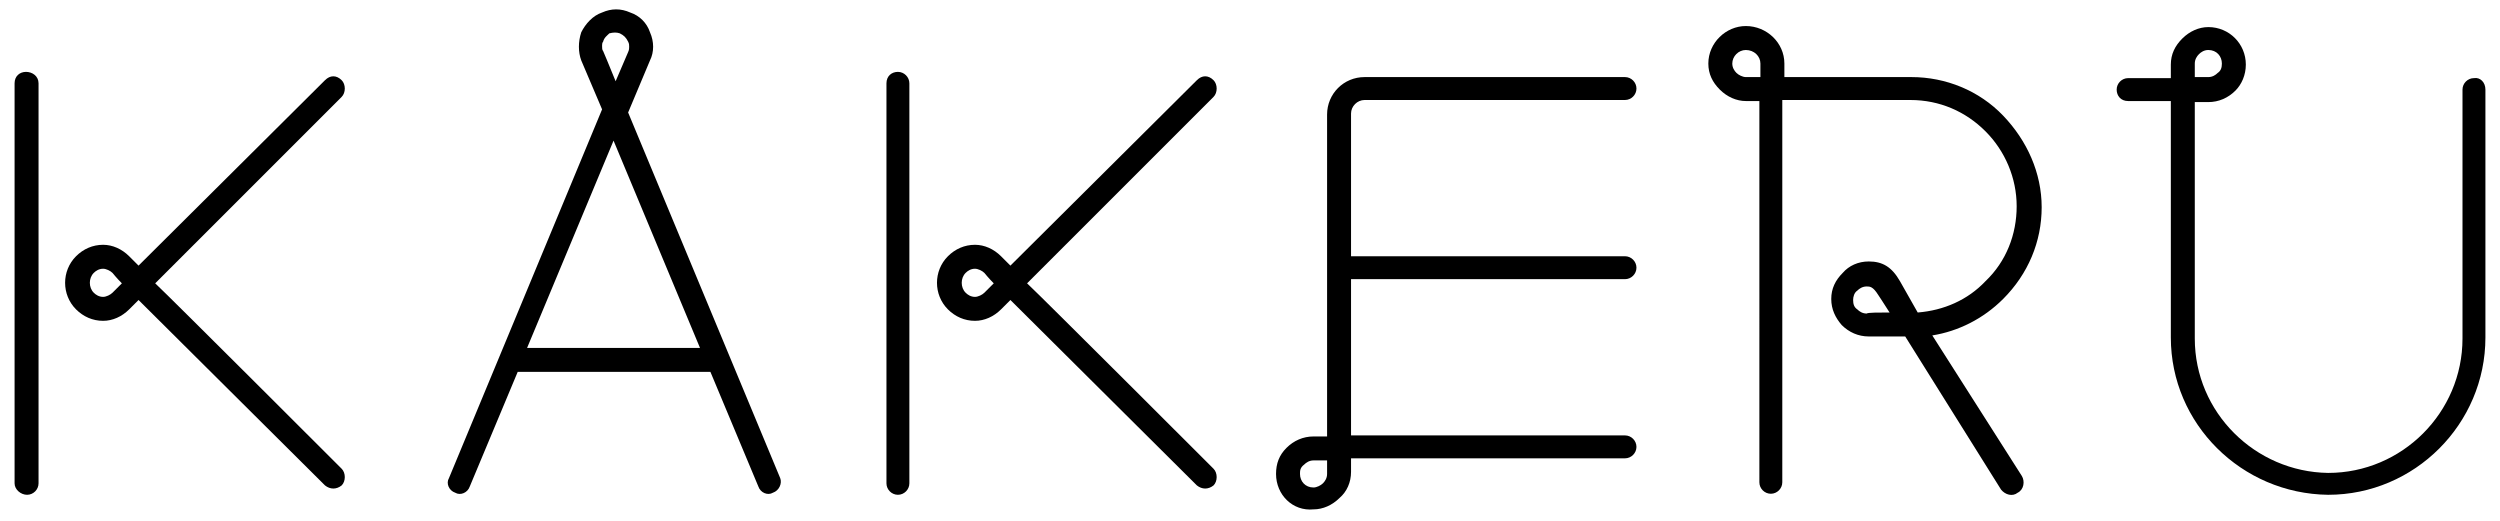<?xml version="1.0" encoding="UTF-8"?> <svg xmlns="http://www.w3.org/2000/svg" xmlns:xlink="http://www.w3.org/1999/xlink" version="1.1" id="_x32_" x="0px" y="0px" viewBox="0 0 240 50" style="enable-background:new 0 0 240 50;" xml:space="preserve"> <g> <path d="M1.4,46.4V8c0-0.7,0.5-1.1,1.1-1.1S3.7,7.3,3.7,8v38.4c0,0.6-0.5,1.1-1.1,1.1S1.4,47,1.4,46.4z M14.9,27.2 C16.4,28.6,32.8,45,32.8,45c0.2,0.2,0.3,0.5,0.3,0.8c0,0.3-0.1,0.6-0.3,0.8c-0.5,0.4-1.1,0.4-1.6,0L13.3,28.8 c-0.5,0.5-0.9,0.9-0.9,0.9c-0.7,0.7-1.6,1.1-2.5,1.1c-1,0-1.9-0.4-2.6-1.1c-1.4-1.4-1.4-3.7,0-5.1c0.7-0.7,1.6-1.1,2.6-1.1 c0.9,0,1.8,0.4,2.5,1.1l0.9,0.9L31.2,7.7c0.5-0.5,1.1-0.5,1.6,0c0.2,0.2,0.3,0.5,0.3,0.8c0,0.3-0.1,0.6-0.3,0.8 C32.8,9.3,16.4,25.7,14.9,27.2z M11.7,27.2c-0.5-0.5-0.9-1-0.9-1c-0.2-0.2-0.6-0.4-0.9-0.4c-0.4,0-0.7,0.2-0.9,0.4 c-0.5,0.5-0.5,1.4,0,1.9c0.2,0.2,0.5,0.4,0.9,0.4c0.3,0,0.7-0.2,0.9-0.4C10.8,28.1,11.2,27.7,11.7,27.2z"></path> <path d="M60.3,10.8l14.6,35.1c0.2,0.5-0.1,1.2-0.7,1.4c-0.5,0.3-1.2,0-1.4-0.6l-4.6-11H49.7l-4.6,11c-0.2,0.6-0.9,0.9-1.4,0.6 c-0.6-0.2-0.9-0.9-0.6-1.4l14.7-35.4l-2-4.7c-0.3-0.8-0.3-1.8,0-2.7c0.4-0.8,1.1-1.6,2-1.9c0.9-0.4,1.8-0.4,2.7,0 c0.9,0.3,1.6,1,1.9,1.9c0.4,0.9,0.4,1.9,0,2.7L60.3,10.8z M67.2,33.4l-8.3-19.9l-8.3,19.9H67.2z M57.8,4.4c0,0.2,0,0.4,0.1,0.5 c0,0,0.6,1.4,1.2,2.9C59.7,6.4,60.3,5,60.3,5c0.1-0.2,0.1-0.4,0.1-0.5c0-0.2,0-0.3-0.1-0.5c-0.2-0.4-0.4-0.6-0.8-0.8 c-0.3-0.1-0.6-0.1-1,0C58.3,3.4,58,3.6,57.9,4C57.8,4.1,57.8,4.3,57.8,4.4z"></path> <path d="M85.1,46.4V8c0-0.7,0.5-1.1,1.1-1.1s1.1,0.5,1.1,1.1v38.4c0,0.6-0.5,1.1-1.1,1.1S85.1,47,85.1,46.4z M98.6,27.2 c1.5,1.4,17.9,17.8,17.9,17.8c0.2,0.2,0.3,0.5,0.3,0.8c0,0.3-0.1,0.6-0.3,0.8c-0.5,0.4-1.1,0.4-1.6,0L97,28.8 c-0.5,0.5-0.9,0.9-0.9,0.9c-0.7,0.7-1.6,1.1-2.5,1.1c-1,0-1.9-0.4-2.6-1.1c-1.4-1.4-1.4-3.7,0-5.1c0.7-0.7,1.6-1.1,2.6-1.1 c0.9,0,1.8,0.4,2.5,1.1l0.9,0.9l17.9-17.8c0.5-0.5,1.1-0.5,1.6,0c0.2,0.2,0.3,0.5,0.3,0.8c0,0.3-0.1,0.6-0.3,0.8 C116.5,9.3,100.1,25.7,98.6,27.2z M95.4,27.2c-0.5-0.5-0.9-1-0.9-1c-0.2-0.2-0.6-0.4-0.9-0.4c-0.4,0-0.7,0.2-0.9,0.4 c-0.5,0.5-0.5,1.4,0,1.9c0.2,0.2,0.5,0.4,0.9,0.4c0.3,0,0.7-0.2,0.9-0.4C94.5,28.1,94.9,27.7,95.4,27.2z"></path> <path d="M122.5,45.5c0-1,0.3-1.8,1-2.5c0.7-0.7,1.6-1.1,2.6-1.1h1.3V11c0-2,1.6-3.6,3.6-3.6h25c0.6,0,1.1,0.5,1.1,1.1 s-0.5,1.1-1.1,1.1h-25c-0.7,0-1.3,0.6-1.3,1.3v13.7h26.3c0.6,0,1.1,0.5,1.1,1.1c0,0.6-0.5,1.1-1.1,1.1h-26.3v15h26.3 c0.6,0,1.1,0.5,1.1,1.1c0,0.6-0.5,1.1-1.1,1.1h-26.3c0,0.6,0,1.3,0,1.3c0,1-0.4,1.9-1.1,2.5c-0.7,0.7-1.6,1.1-2.5,1.1 C124.1,49.1,122.5,47.5,122.5,45.5z M124.8,45.5c0,0.7,0.5,1.3,1.3,1.3c0.3,0,0.7-0.2,0.9-0.4c0.2-0.2,0.4-0.5,0.4-0.9 c0,0,0-0.6,0-1.3c-0.7,0-1.3,0-1.3,0c-0.4,0-0.7,0.2-0.9,0.4C124.8,44.9,124.8,45.2,124.8,45.5z"></path> <path d="M165.1,8.6c-0.7-0.7-1.1-1.5-1.1-2.5c0-2,1.7-3.6,3.6-3.6c2,0,3.7,1.6,3.7,3.6v1.3h12.2c3.3,0,6.5,1.3,8.8,3.7 c2.3,2.4,3.7,5.5,3.7,8.8c0,3.3-1.3,6.4-3.7,8.8c-1.9,1.9-4.3,3.1-6.8,3.5l8.6,13.5c0.3,0.5,0.2,1.3-0.4,1.6 c-0.5,0.4-1.2,0.2-1.6-0.3l-9.2-14.7h-3.5c-1,0-1.9-0.4-2.6-1.1c-0.6-0.7-1-1.5-1-2.5s0.4-1.8,1.1-2.5c0.6-0.7,1.5-1.1,2.5-1.1 c1.3,0,2.2,0.5,3,1.9l1.7,3c2.5-0.2,4.8-1.2,6.5-3c2-1.9,3-4.5,3-7.2c0-2.7-1.1-5.3-3-7.2c-1.9-1.9-4.4-3-7.2-3h-12.3v36.7 c0,0.6-0.5,1.1-1.1,1.1c-0.6,0-1.1-0.5-1.1-1.1V9.7c-0.6,0-1.3,0-1.3,0C166.7,9.7,165.8,9.3,165.1,8.6z M166.3,6.1 c0,0.4,0.2,0.7,0.4,0.9c0.2,0.2,0.6,0.4,0.9,0.4c0,0,0.7,0,1.4,0c0-0.6,0-1.3,0-1.3c0-0.7-0.6-1.3-1.4-1.3 C166.9,4.8,166.3,5.4,166.3,6.1z M181.4,30c-0.5-0.8-1.1-1.7-1.1-1.7c-0.5-0.8-0.8-0.8-1.1-0.8c-0.4,0-0.7,0.2-0.9,0.4 c-0.3,0.2-0.4,0.6-0.4,0.9c0,0.4,0.1,0.7,0.4,0.9c0.2,0.2,0.5,0.4,0.9,0.4C179.3,30,180.4,30,181.4,30z"></path> <path d="M238.6,8.6v23.8c0,8.3-6.8,15.1-15.1,15.1c-8.3-0.1-15.1-6.8-15.1-15.1V9.7h-4.1c-0.7,0-1.1-0.5-1.1-1.1s0.5-1.1,1.1-1.1 h4.1c0-0.6,0-1.3,0-1.3c0-1,0.4-1.8,1.1-2.5c0.7-0.7,1.6-1.1,2.5-1.1c2,0,3.6,1.6,3.6,3.6c0,1-0.4,1.9-1,2.5 c-0.7,0.7-1.6,1.1-2.6,1.1h-1.3v22.7c0,7.1,5.8,12.8,12.8,12.9c7.1,0,12.9-5.8,12.9-12.9V8.6c0-0.6,0.5-1.1,1.1-1.1 C238.1,7.4,238.6,7.9,238.6,8.6z M210.7,7.4c0.7,0,1.3,0,1.3,0c0.4,0,0.7-0.2,0.9-0.4c0.3-0.2,0.4-0.5,0.4-0.9 c0-0.7-0.5-1.3-1.3-1.3c-0.4,0-0.7,0.2-0.9,0.4c-0.2,0.2-0.4,0.5-0.4,0.9C210.7,6.1,210.7,6.8,210.7,7.4z"></path> </g> </svg> 